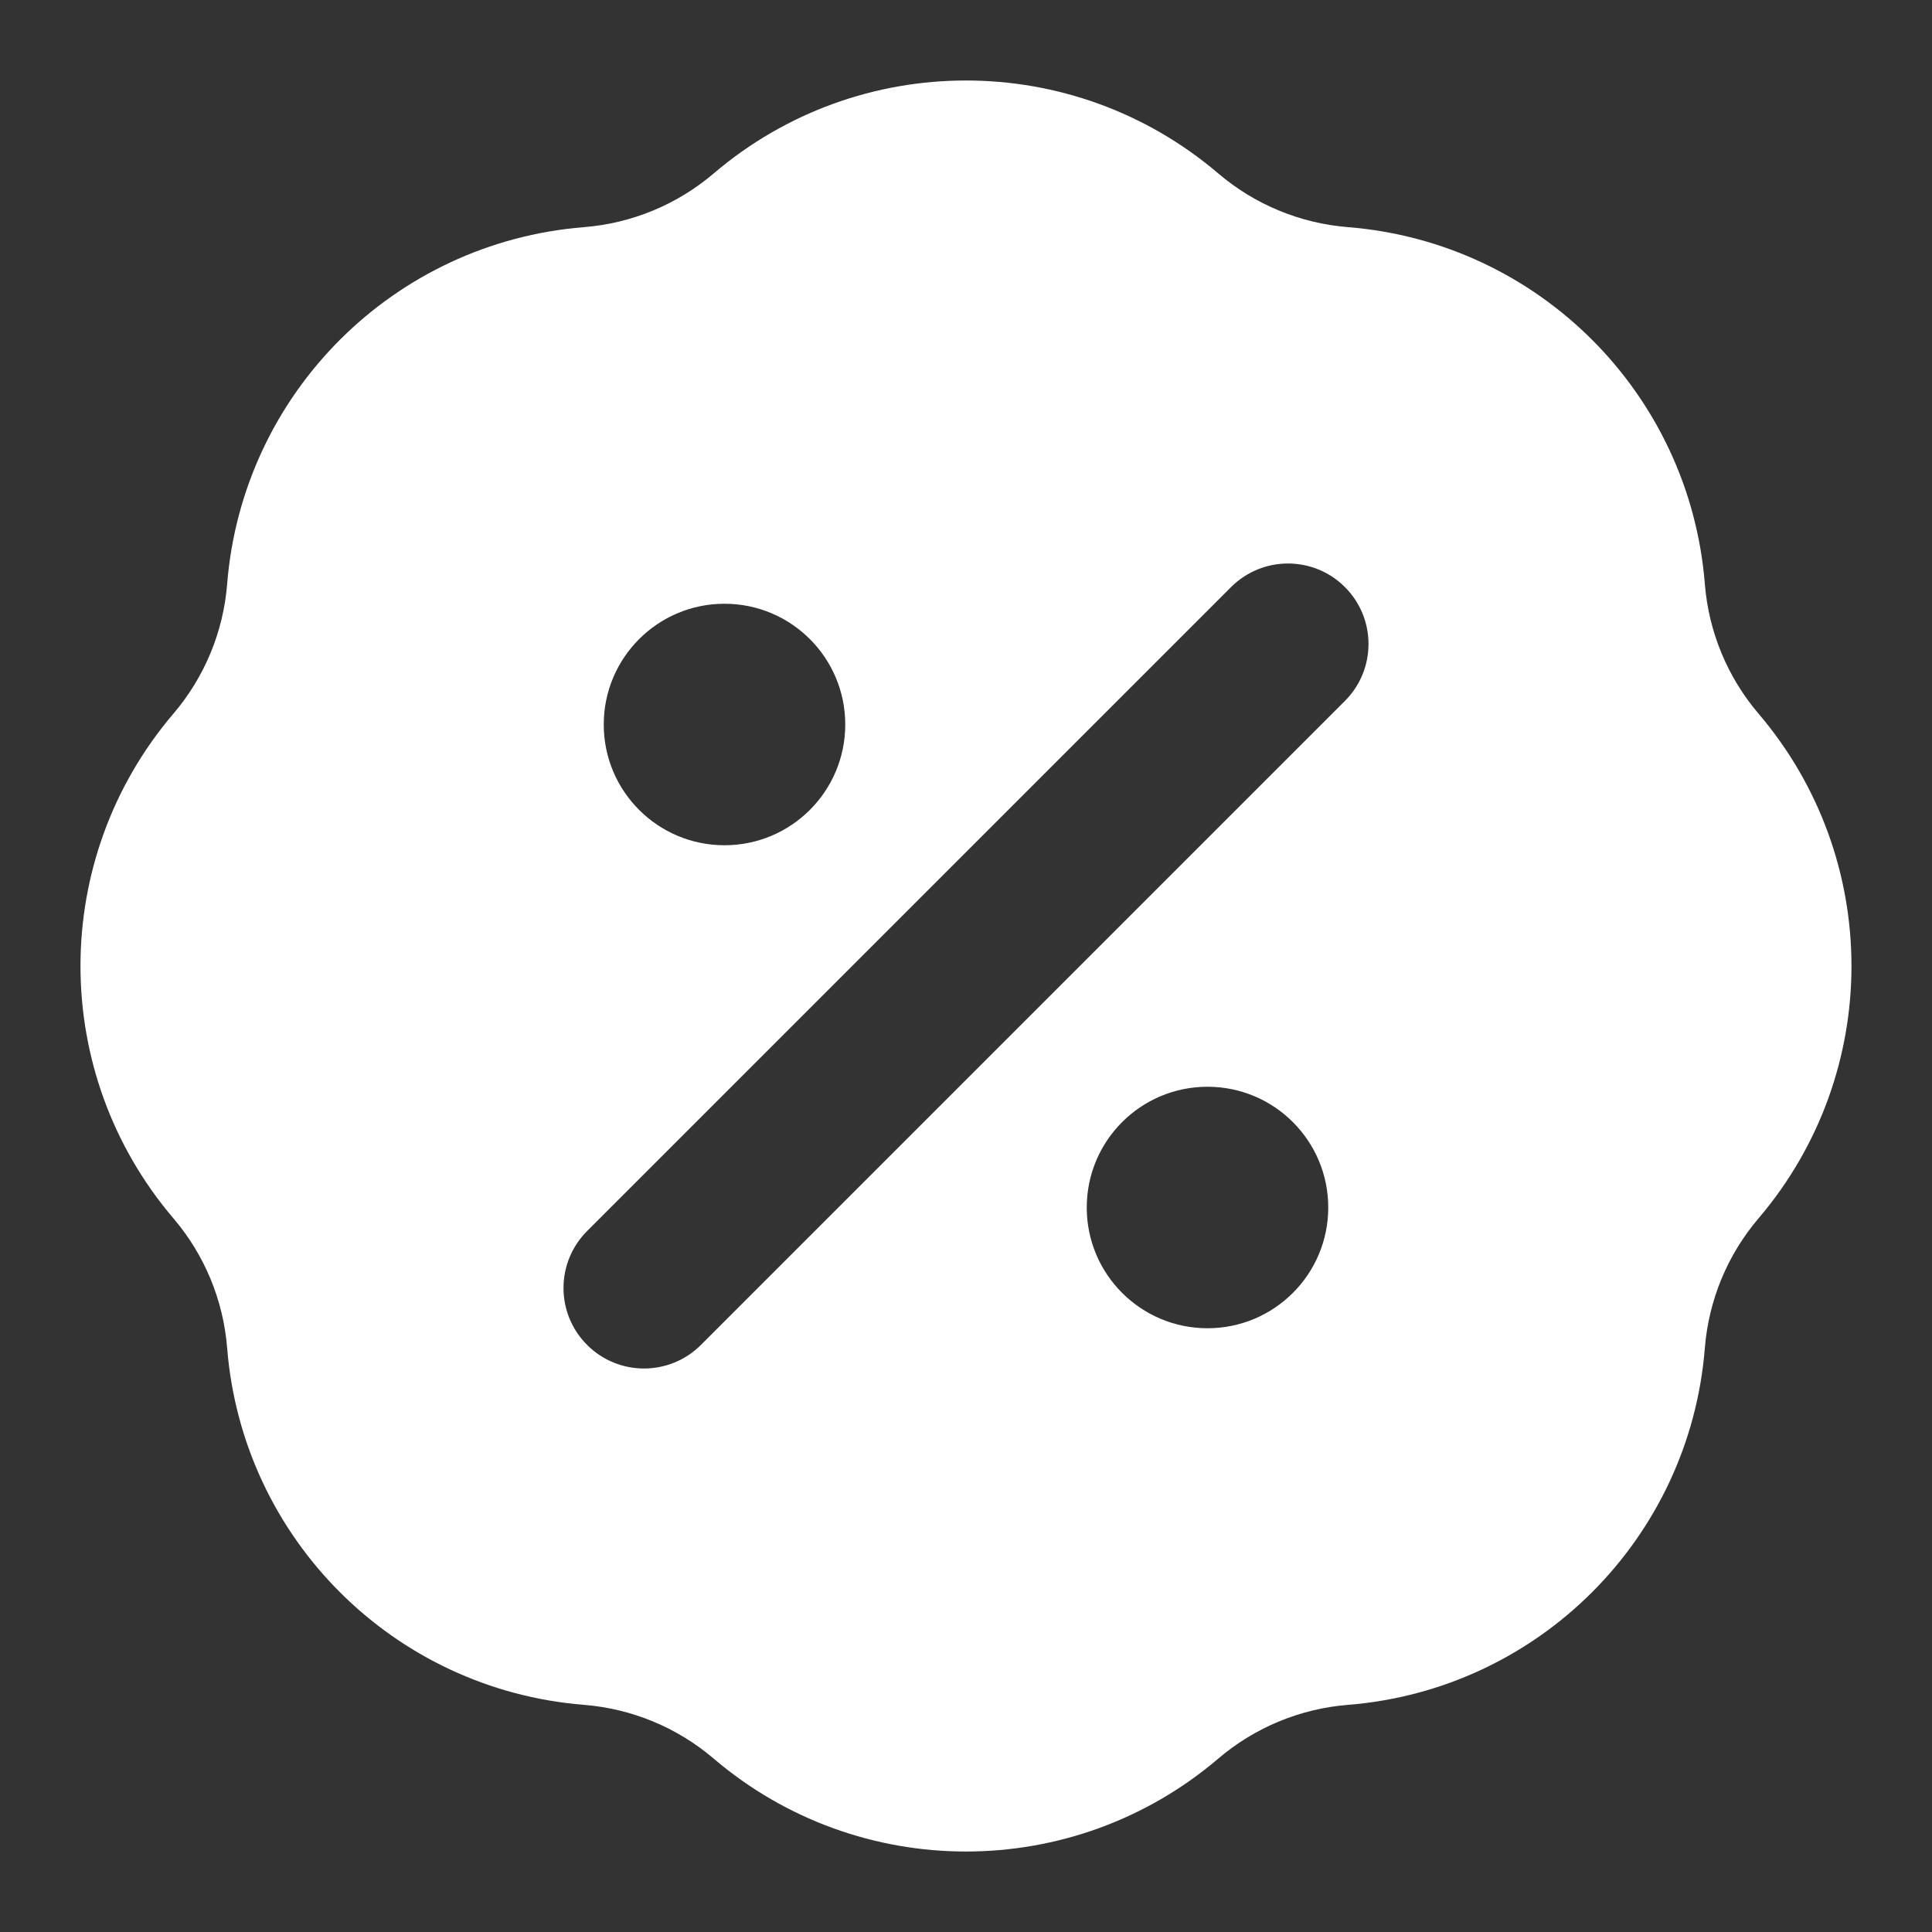 <svg width="40" height="40" viewBox="0 0 40 40" fill="none" xmlns="http://www.w3.org/2000/svg">
<rect x="0" y="0" width="40" height="40" fill="#333333" stroke="none"/>
<g id="sale-02">
<path id="Solid" fill-rule="evenodd" clip-rule="evenodd" d="M14.776 3.591C17.786 1.025 22.213 1.025 25.223 3.591C25.979 4.235 26.919 4.624 27.91 4.703C31.852 5.018 34.982 8.148 35.297 12.09C35.376 13.081 35.765 14.02 36.409 14.776C38.974 17.786 38.974 22.213 36.409 25.224C35.765 25.98 35.376 26.919 35.297 27.91C34.982 31.852 31.852 34.982 27.91 35.297C26.919 35.376 25.979 35.765 25.223 36.41C22.213 38.975 17.786 38.975 14.776 36.41C14.02 35.765 13.08 35.376 12.09 35.297C8.148 34.982 5.018 31.852 4.703 27.91C4.624 26.919 4.235 25.98 3.59 25.224C1.025 22.213 1.025 17.786 3.59 14.776C4.235 14.02 4.624 13.081 4.703 12.09C5.018 8.148 8.148 5.018 12.09 4.703C13.08 4.624 14.02 4.235 14.776 3.591ZM27.845 14.512C28.496 13.861 28.496 12.806 27.845 12.155C27.194 11.504 26.139 11.504 25.488 12.155L12.155 25.488C11.504 26.139 11.504 27.194 12.155 27.845C12.806 28.496 13.861 28.496 14.512 27.845L27.845 14.512ZM12.5 15C12.5 13.619 13.619 12.5 15 12.5C16.381 12.5 17.5 13.619 17.5 15C17.5 16.381 16.381 17.5 15 17.5C13.619 17.5 12.5 16.381 12.5 15ZM22.5 25C22.5 23.619 23.619 22.5 25 22.5C26.381 22.5 27.5 23.619 27.5 25C27.5 26.381 26.381 27.5 25 27.5C23.619 27.5 22.5 26.381 22.5 25Z" fill="white"/>
</g>
</svg>
